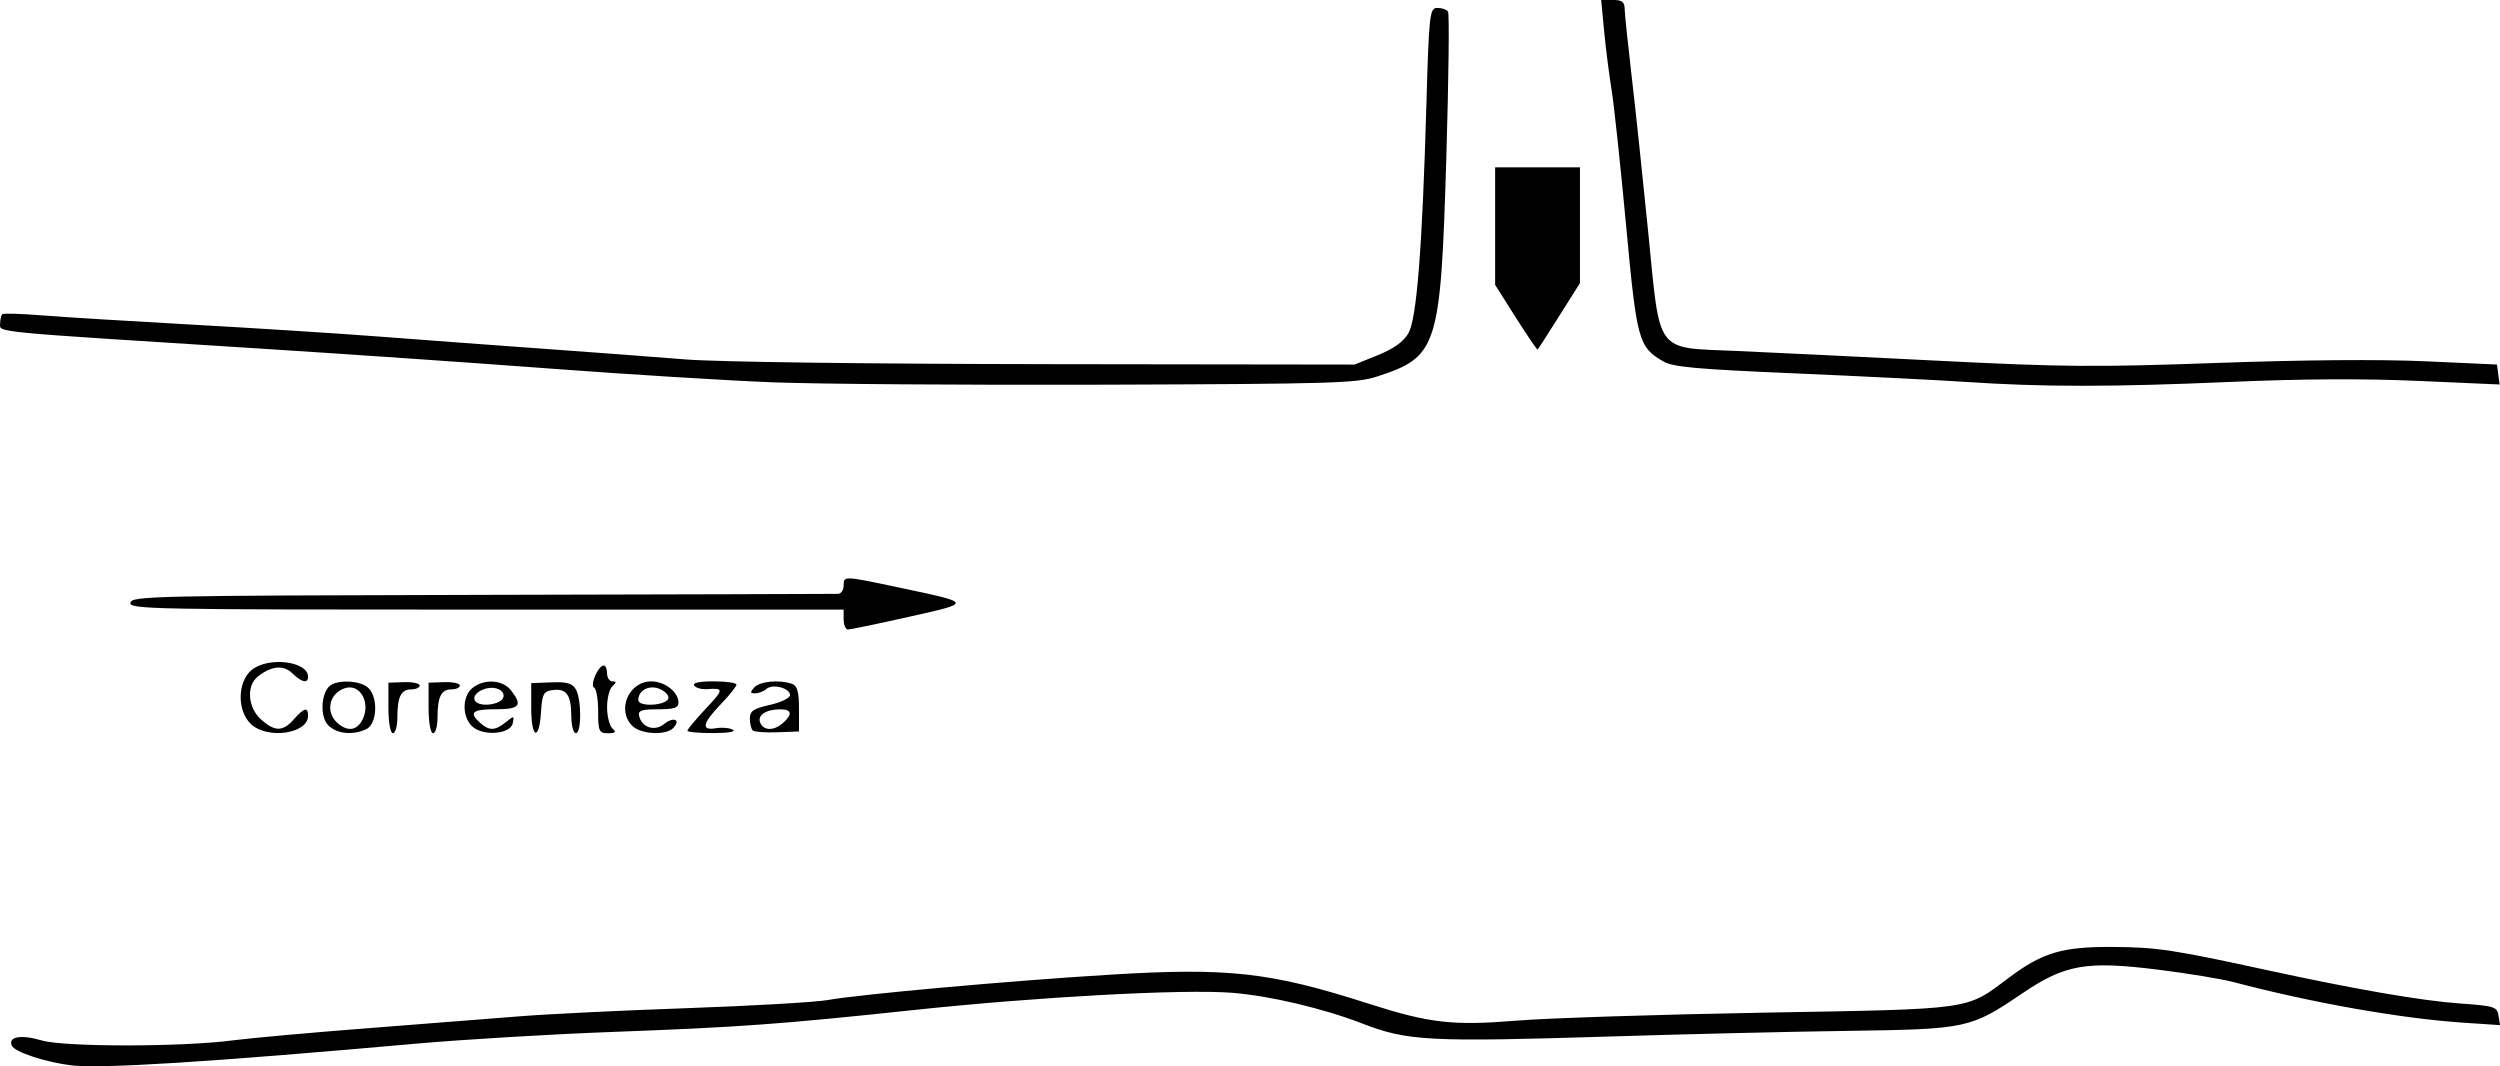 <?xml version="1.0" encoding="UTF-8" standalone="no"?>
<svg
   width="84.482mm"
   height="36.031mm"
   viewBox="0 0 84.482 36.031"
   version="1.1"
   id="svg8"
   inkscape:version="1.3.2 (091e20e, 2023-11-25, custom)"
   sodipodi:docname="1.svg"
   xml:space="preserve"
   xmlns:inkscape="http://www.inkscape.org/namespaces/inkscape"
   xmlns:sodipodi="http://sodipodi.sourceforge.net/DTD/sodipodi-0.dtd"
   xmlns="http://www.w3.org/2000/svg"
   xmlns:svg="http://www.w3.org/2000/svg"
   xmlns:rdf="http://www.w3.org/1999/02/22-rdf-syntax-ns#"
   xmlns:cc="http://creativecommons.org/ns#"
   xmlns:dc="http://purl.org/dc/elements/1.1/"><defs
     id="defs2"><marker
       style="overflow:visible"
       id="Arrow1Mend"
       refX="0"
       refY="0"
       orient="auto"
       inkscape:stockid="Arrow1Mend"
       inkscape:isstock="true"><path
         transform="matrix(-0.4,0,0,-0.4,-4,0)"
         style="fill:#004be6;fill-opacity:1;fill-rule:evenodd;stroke:#004be6;stroke-width:1pt;stroke-opacity:1"
         d="M 0,0 5,-5 -12.5,0 5,5 Z"
         id="path856" /></marker><marker
       style="overflow:visible"
       id="Arrow1Mstart"
       refX="0"
       refY="0"
       orient="auto"
       inkscape:stockid="Arrow1Mstart"
       inkscape:isstock="true"><path
         transform="matrix(0.4,0,0,0.4,4,0)"
         style="fill:#004be6;fill-opacity:1;fill-rule:evenodd;stroke:#004be6;stroke-width:1pt;stroke-opacity:1"
         d="M 0,0 5,-5 -12.5,0 5,5 Z"
         id="path853" /></marker></defs><sodipodi:namedview
     id="base"
     pagecolor="#ffffff"
     bordercolor="#666666"
     borderopacity="1.0"
     inkscape:pageopacity="0.0"
     inkscape:pageshadow="2"
     inkscape:zoom="1.4"
     inkscape:cx="141.78571"
     inkscape:cy="53.928571"
     inkscape:document-units="mm"
     inkscape:current-layer="layer1"
     inkscape:document-rotation="0"
     showgrid="false"
     fit-margin-top="3.5"
     fit-margin-left="0"
     fit-margin-right="0"
     fit-margin-bottom="0"
     inkscape:window-width="1920"
     inkscape:window-height="991"
     inkscape:window-x="2391"
     inkscape:window-y="-9"
     inkscape:window-maximized="1"
     inkscape:showpageshadow="2"
     inkscape:pagecheckerboard="0"
     inkscape:deskcolor="#d1d1d1" /><g
     inkscape:label="Layer 1"
     inkscape:groupmode="layer"
     id="layer1"
     transform="translate(-113.015,-104.608)"><path
       style="fill:#000000;stroke-width:0.847"
       d="m 115.434,140.609 c -0.855,-0.097 -1.927,-0.45 -2.02,-0.666 -0.132,-0.306 0.312,-0.382 1.013,-0.175 0.757,0.224 4.727,0.223 6.448,-0.002 0.616,-0.08 2.68,-0.266 4.588,-0.413 1.908,-0.147 4.215,-0.328 5.127,-0.402 0.912,-0.074 3.457,-0.198 5.655,-0.275 2.198,-0.077 4.336,-0.201 4.75,-0.275 1.075,-0.193 6.137,-0.648 9.501,-0.854 4.036,-0.247 5.438,-0.091 8.769,0.978 2.058,0.66 2.848,0.75 5.004,0.573 1.051,-0.086 4.794,-0.207 8.319,-0.269 7.169,-0.126 6.845,-0.08 8.305,-1.175 1.146,-0.86 1.813,-1.058 3.533,-1.046 1.48,0.01 2.017,0.091 5.203,0.784 2.96,0.644 5.2,1.032 6.485,1.124 1.201,0.086 1.285,0.112 1.333,0.413 l 0.051,0.321 -1.257,-0.084 c -2.093,-0.14 -5.095,-0.671 -7.742,-1.369 -0.415,-0.109 -1.578,-0.301 -2.585,-0.425 -2.399,-0.297 -3.119,-0.171 -4.55,0.798 -1.766,1.196 -1.862,1.217 -5.91,1.274 -1.949,0.027 -5.546,0.112 -7.993,0.189 -6.162,0.192 -6.886,0.154 -8.412,-0.438 -1.307,-0.507 -3.111,-0.934 -4.389,-1.037 -1.643,-0.132 -6.56,0.134 -10.799,0.585 -4.499,0.479 -5.876,0.578 -10.179,0.738 -2.032,0.075 -5.018,0.254 -6.635,0.398 -7.011,0.623 -10.579,0.847 -11.612,0.731 z m 6.058,-11.536 c -0.468,-0.445 -0.457,-1.418 0.021,-1.819 0.556,-0.467 1.913,-0.306 1.913,0.227 0,0.234 -0.224,0.184 -0.53,-0.118 -0.298,-0.294 -0.703,-0.258 -1.167,0.106 -0.395,0.31 -0.341,1.052 0.106,1.451 0.469,0.419 0.738,0.417 1.111,-0.006 0.345,-0.392 0.479,-0.424 0.479,-0.116 0,0.608 -1.378,0.804 -1.934,0.275 z m 2.616,0.045 c -0.305,-0.301 -0.238,-1.176 0.105,-1.37 0.319,-0.181 0.986,-0.128 1.239,0.098 0.349,0.311 0.313,1.224 -0.055,1.4 -0.455,0.218 -0.993,0.165 -1.289,-0.127 z m 1.123,-0.129 c 0.345,-0.576 -0.02,-1.303 -0.565,-1.124 -0.528,0.174 -0.662,0.804 -0.249,1.173 0.319,0.285 0.624,0.267 0.813,-0.049 z m 0.91,-0.458 v -0.853 l 0.528,-0.018 c 0.29,-0.01 0.528,0.041 0.528,0.113 0,0.072 -0.128,0.131 -0.285,0.131 -0.345,0 -0.469,0.252 -0.469,0.954 0,0.29 -0.068,0.528 -0.151,0.528 -0.085,0 -0.151,-0.374 -0.151,-0.853 z m 1.357,0 v -0.853 l 0.528,-0.018 c 0.29,-0.01 0.528,0.041 0.528,0.113 0,0.072 -0.128,0.131 -0.285,0.131 -0.345,0 -0.469,0.252 -0.469,0.954 0,0.29 -0.068,0.528 -0.151,0.528 -0.085,0 -0.151,-0.374 -0.151,-0.853 z m 1.463,0.614 c -0.337,-0.333 -0.327,-1.008 0.02,-1.288 0.394,-0.318 1.018,-0.281 1.299,0.076 0.404,0.515 0.301,0.643 -0.519,0.643 -0.79,0 -0.912,0.109 -0.517,0.462 0.305,0.272 0.5,0.267 0.862,-0.024 0.281,-0.226 0.291,-0.224 0.237,0.034 -0.08,0.381 -1.026,0.447 -1.381,0.097 z m 1.069,-0.988 c 0.027,-0.127 -0.08,-0.248 -0.256,-0.289 -0.375,-0.088 -0.856,0.205 -0.702,0.427 0.16,0.231 0.902,0.124 0.957,-0.138 z m 0.937,0.382 v -0.846 l 0.675,-0.026 c 0.529,-0.021 0.708,0.029 0.829,0.231 0.198,0.331 0.201,1.487 0.003,1.487 -0.083,0 -0.152,-0.258 -0.153,-0.572 -0.003,-0.719 -0.16,-0.945 -0.618,-0.887 -0.32,0.04 -0.365,0.124 -0.406,0.752 -0.064,0.995 -0.331,0.883 -0.331,-0.139 z m 2.262,0.113 c 0,-0.403 -0.061,-0.767 -0.137,-0.808 -0.15,-0.083 0.139,-0.746 0.325,-0.747 0.062,-5.8e-4 0.113,0.12 0.113,0.268 0,0.148 0.082,0.269 0.181,0.269 0.141,0 0.141,0.036 0,0.162 -0.1,0.089 -0.181,0.41 -0.181,0.714 0,0.304 0.082,0.625 0.181,0.714 0.141,0.126 0.107,0.162 -0.151,0.162 -0.301,0 -0.332,-0.068 -0.332,-0.733 z m 1.154,0.486 c -0.538,-0.531 -0.123,-1.504 0.64,-1.504 0.458,0 0.92,0.36 0.92,0.718 0,0.177 -0.146,0.225 -0.69,0.225 -0.559,0 -0.68,0.042 -0.641,0.221 0.087,0.394 0.523,0.537 0.844,0.278 0.319,-0.258 0.578,-0.153 0.316,0.128 -0.245,0.264 -1.096,0.224 -1.389,-0.066 z m 1.218,-0.923 c 0.032,-0.088 -0.086,-0.228 -0.262,-0.312 -0.36,-0.172 -0.754,0.017 -0.754,0.362 0,0.239 0.926,0.194 1.015,-0.05 z m 0.643,1.087 c 0,-0.045 0.278,-0.379 0.617,-0.741 0.623,-0.665 0.626,-0.707 0.038,-0.665 -0.179,0.013 -0.369,-0.041 -0.424,-0.12 -0.065,-0.093 0.166,-0.143 0.664,-0.143 0.42,0 0.763,0.05 0.763,0.11 0,0.061 -0.238,0.358 -0.528,0.661 -0.626,0.653 -0.675,0.901 -0.161,0.813 0.202,-0.035 0.456,-0.012 0.566,0.05 0.119,0.068 -0.147,0.113 -0.669,0.114 -0.477,8.5e-4 -0.867,-0.035 -0.867,-0.08 z m 2.211,-0.008 c -0.055,-0.049 -0.1,-0.229 -0.1,-0.401 0,-0.258 0.119,-0.339 0.679,-0.465 0.373,-0.084 0.679,-0.232 0.679,-0.33 0,-0.239 -0.592,-0.393 -0.799,-0.208 -0.091,0.081 -0.262,0.148 -0.38,0.148 -0.174,0 -0.179,-0.038 -0.027,-0.202 0.192,-0.206 0.84,-0.267 1.27,-0.12 0.179,0.061 0.239,0.273 0.239,0.846 v 0.764 l -0.73,0.028 c -0.401,0.016 -0.775,-0.012 -0.829,-0.06 z m 1.021,-0.256 c 0.332,-0.296 0.295,-0.462 -0.102,-0.46 -0.482,0.003 -0.776,0.204 -0.668,0.456 0.118,0.274 0.465,0.276 0.77,0.004 z m 2.047,-3.492 v -0.337 h -12.075 c -11.419,0 -12.073,-0.013 -12.024,-0.236 0.048,-0.222 0.748,-0.237 11.887,-0.263 6.51,-0.015 11.921,-0.03 12.024,-0.034 0.104,-0.003 0.189,-0.128 0.189,-0.276 0,-0.336 -0.015,-0.337 1.849,0.058 2.527,0.535 2.518,0.509 0.353,0.995 -1.05,0.236 -1.975,0.428 -2.055,0.428 -0.08,0 -0.146,-0.151 -0.146,-0.337 z m -2.413,-8.019 c -1.534,-0.06 -4.894,-0.268 -7.465,-0.461 -2.571,-0.193 -6.982,-0.498 -9.802,-0.676 -9.375,-0.594 -8.822,-0.54 -8.822,-0.862 0,-0.131 0.032,-0.267 0.071,-0.302 0.039,-0.035 0.633,-0.017 1.32,0.038 0.687,0.056 2.979,0.197 5.094,0.314 2.115,0.117 4.999,0.301 6.409,0.41 1.41,0.109 3.887,0.292 5.504,0.408 1.617,0.116 3.755,0.276 4.75,0.357 1.071,0.087 6.059,0.152 12.215,0.161 l 10.405,0.014 0.789,-0.319 c 0.537,-0.217 0.867,-0.454 1.032,-0.741 0.282,-0.491 0.469,-2.878 0.609,-7.795 0.085,-2.979 0.11,-3.198 0.367,-3.198 0.152,0 0.315,0.056 0.362,0.125 0.048,0.069 0.021,2.296 -0.058,4.949 -0.193,6.418 -0.287,6.716 -2.348,7.385 -0.691,0.224 -1.459,0.247 -9.199,0.274 -4.645,0.016 -9.7,-0.021 -11.235,-0.081 z m 40.34,-0.012 c -0.912,-0.062 -3.498,-0.191 -5.746,-0.288 -3.391,-0.145 -4.154,-0.215 -4.484,-0.407 -0.836,-0.489 -0.892,-0.694 -1.254,-4.589 -0.187,-2.009 -0.408,-4.076 -0.492,-4.595 -0.084,-0.518 -0.197,-1.412 -0.252,-1.986 l -0.099,-1.044 h 0.395 c 0.307,0 0.396,0.067 0.399,0.303 0.003,0.167 0.108,1.182 0.234,2.256 0.126,1.074 0.379,3.451 0.561,5.282 0.416,4.181 0.205,3.899 3.008,4.022 1.099,0.048 4.154,0.196 6.789,0.329 4.248,0.214 5.315,0.222 9.425,0.075 2.926,-0.105 5.524,-0.125 7.048,-0.056 l 2.413,0.11 0.044,0.337 0.044,0.337 -2.759,-0.121 c -1.858,-0.082 -3.941,-0.07 -6.378,0.036 -3.954,0.172 -6.346,0.172 -8.897,-0.002 z m -15.207,-2.169 -0.703,-1.112 -1e-5,-1.986 -1e-5,-1.986 h 1.433 1.433 v 1.957 1.957 l -0.698,1.106 c -0.384,0.608 -0.712,1.122 -0.73,1.141 -0.017,0.019 -0.348,-0.466 -0.734,-1.077 z"
       id="path18" /></g></svg>
